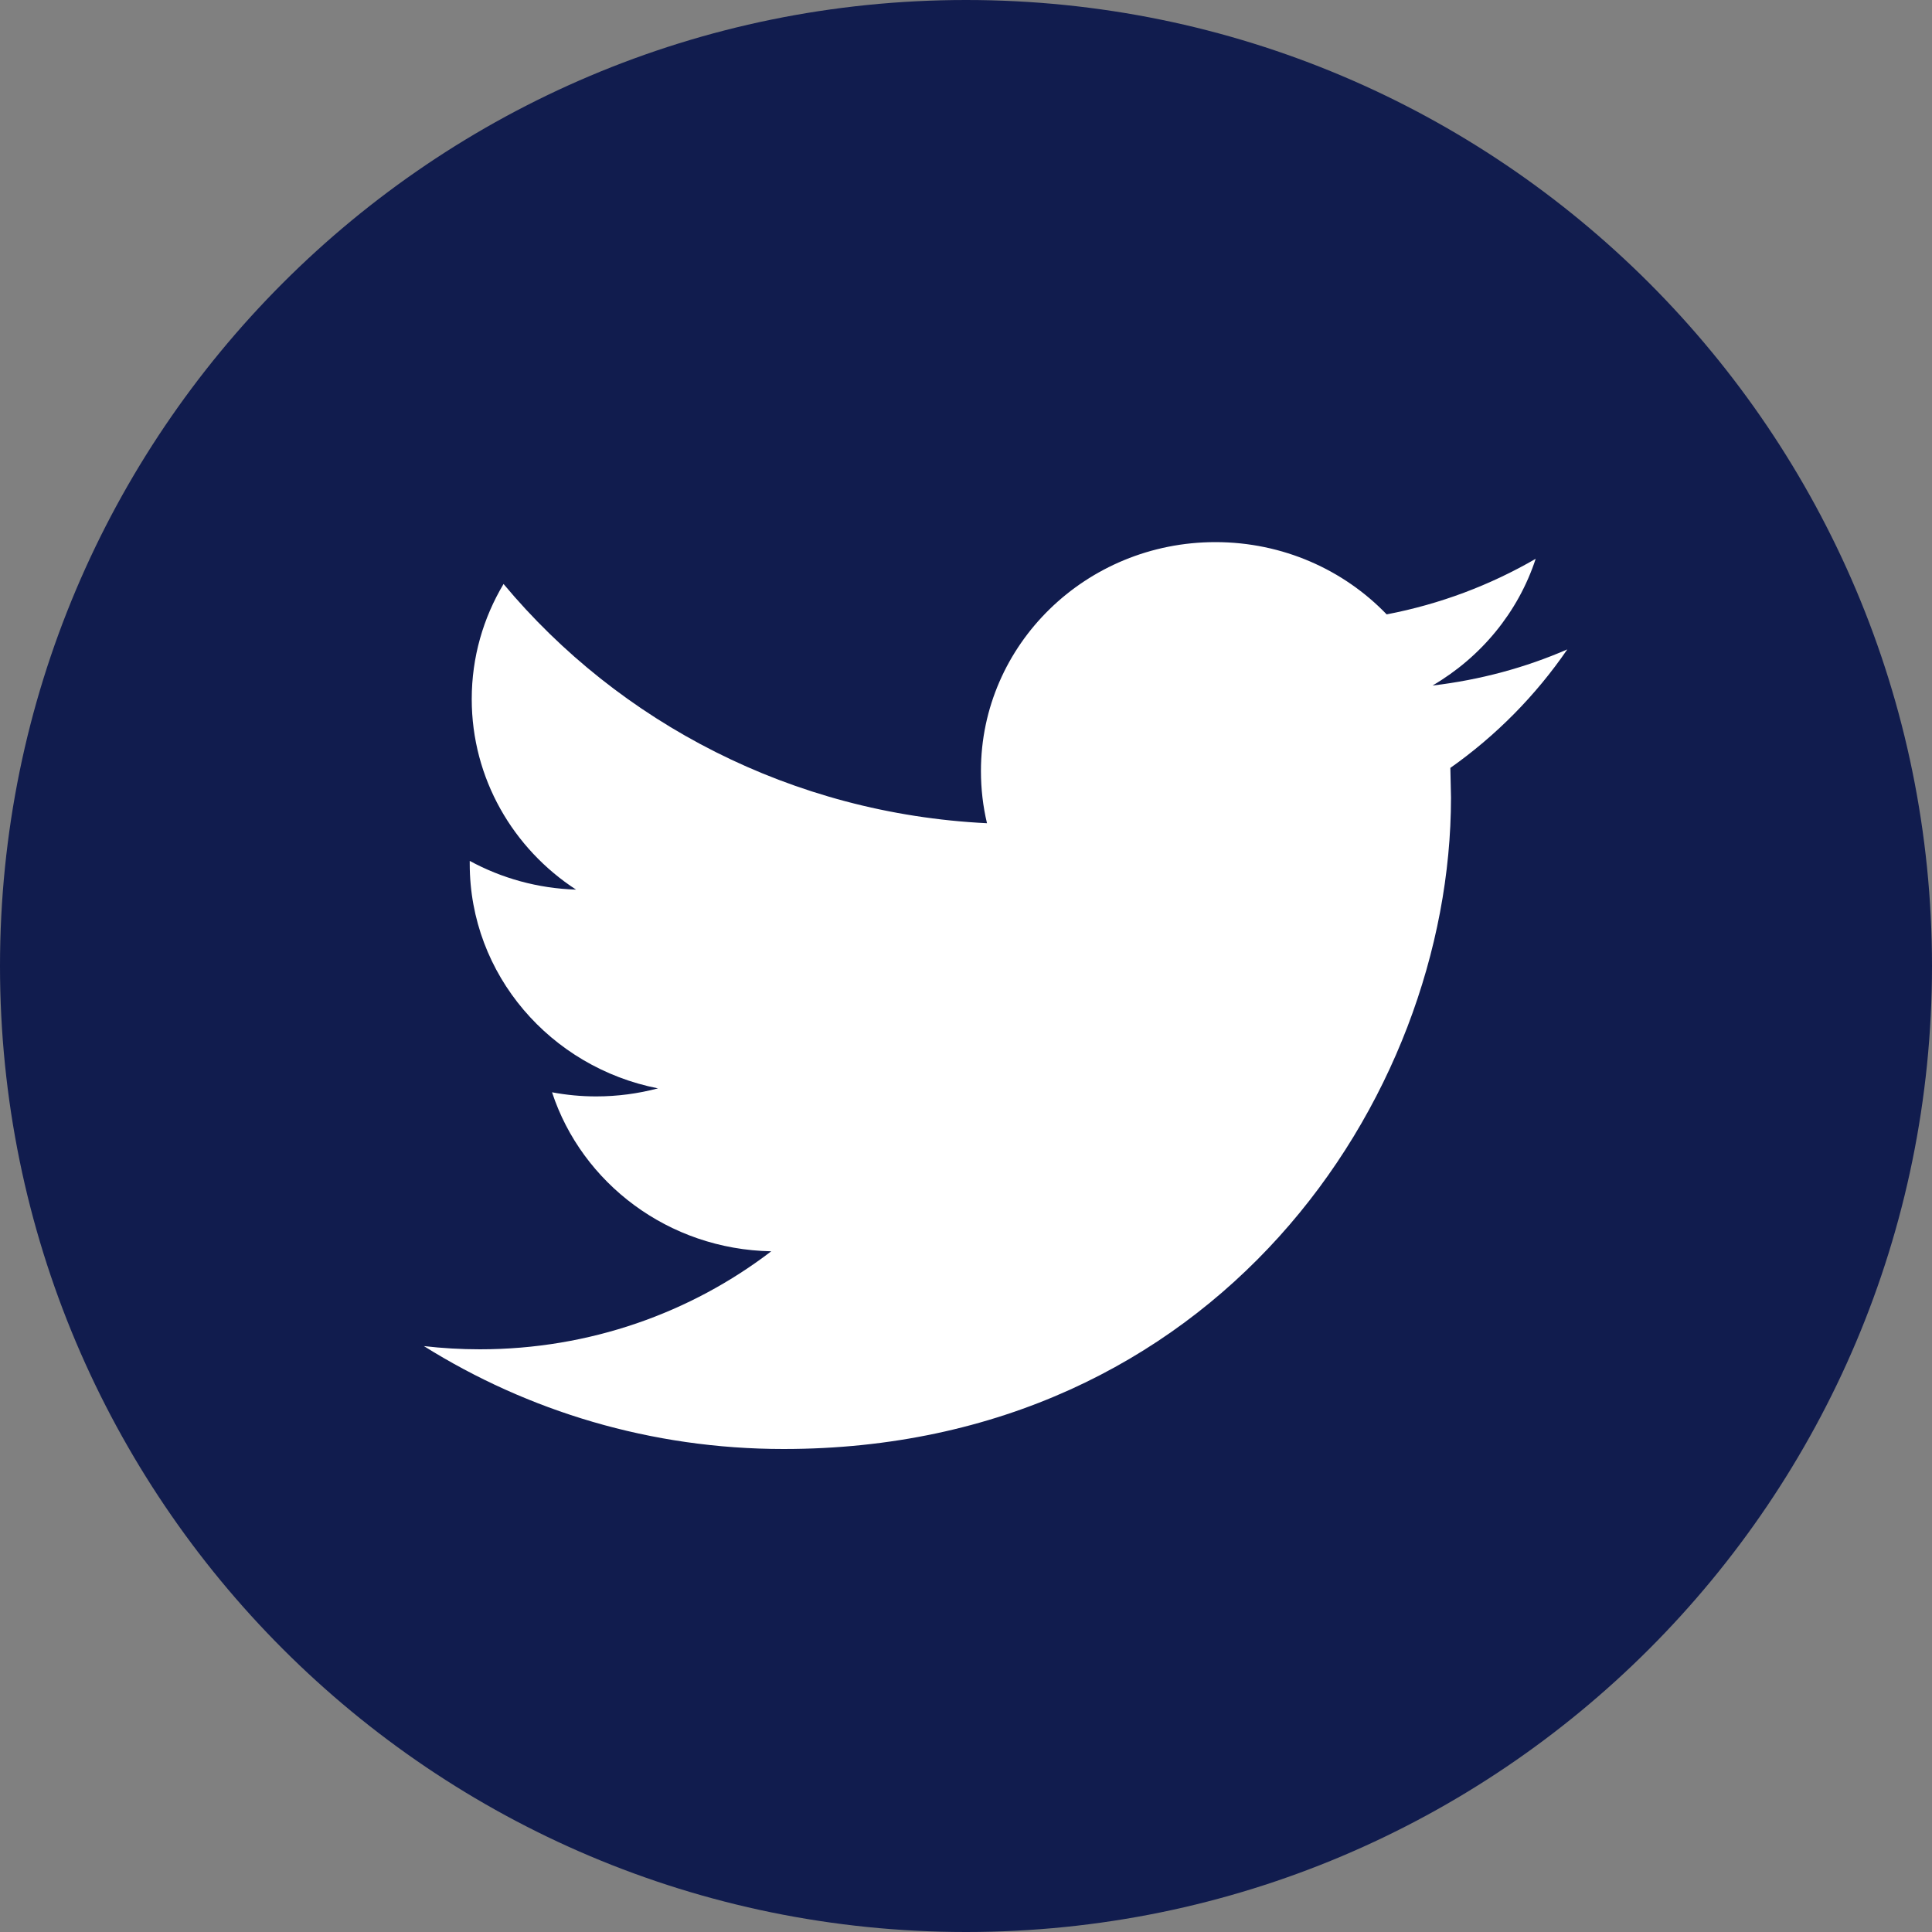 <svg width="30" height="30" viewBox="0 0 30 30" fill="none" xmlns="http://www.w3.org/2000/svg">
<rect x="0" y="0" width="30" height="30" fill="#808080" stroke="none"/>
<path d="M15 0C23.285 0 30 6.716 30 15C30 23.285 23.285 30 15 30C6.715 30 0 23.285 0 15C0 6.716 6.715 0 15 0Z" fill="#111C4E"/>
<path d="M24.337 10.084C23.684 10.368 22.981 10.558 22.244 10.645C22.997 10.204 23.574 9.508 23.846 8.677C23.142 9.085 22.363 9.381 21.532 9.54C20.868 8.85 19.922 8.418 18.873 8.418C16.863 8.418 15.232 10.009 15.232 11.972C15.232 12.251 15.264 12.523 15.326 12.783C12.299 12.635 9.614 11.219 7.819 9.068C7.505 9.594 7.325 10.203 7.325 10.855C7.325 12.088 7.968 13.178 8.945 13.814C8.347 13.795 7.787 13.636 7.294 13.368V13.414C7.294 15.136 8.55 16.573 10.217 16.9C9.911 16.981 9.59 17.025 9.257 17.025C9.023 17.025 8.795 17.003 8.572 16.961C9.036 18.374 10.381 19.401 11.976 19.43C10.729 20.384 9.158 20.952 7.451 20.952C7.157 20.952 6.867 20.935 6.582 20.902C8.195 21.911 10.108 22.5 12.166 22.5C18.867 22.5 22.531 17.081 22.531 12.384L22.521 11.924C23.23 11.424 23.848 10.798 24.337 10.084Z" fill="white"/>
</svg>
